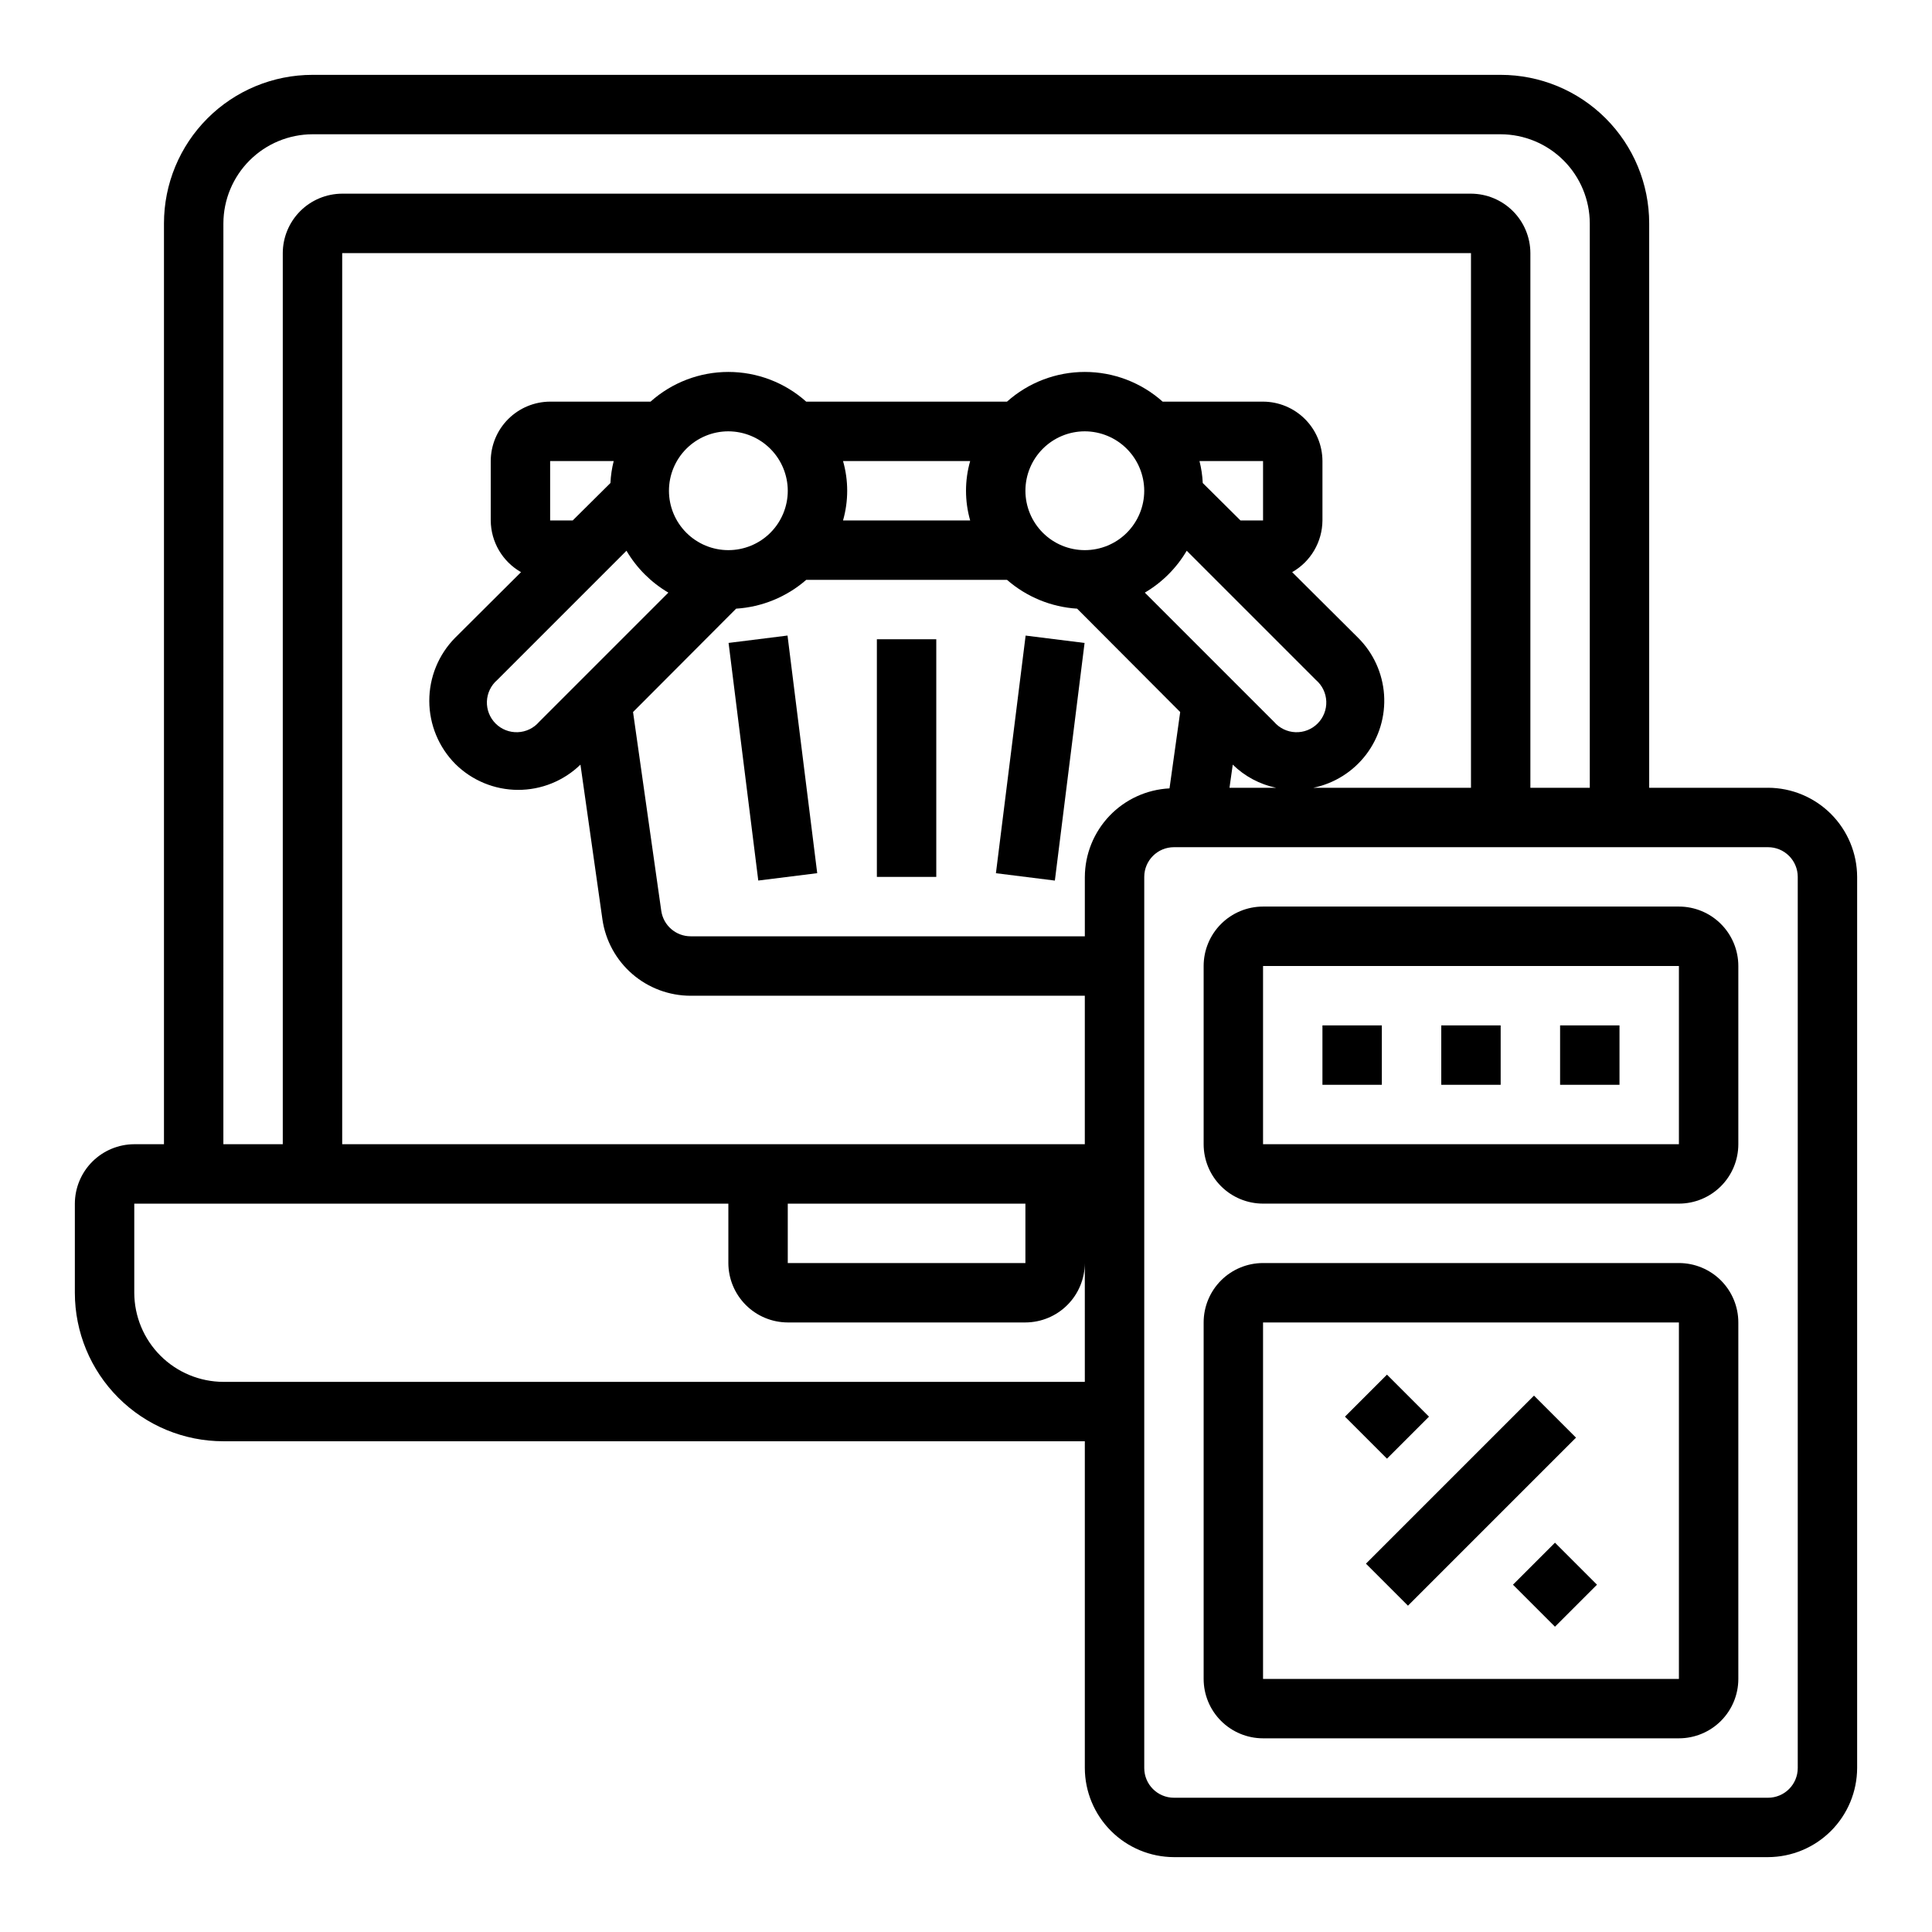 <?xml version="1.0" encoding="UTF-8"?>
<!-- The Best Svg Icon site in the world: iconSvg.co, Visit us! https://iconsvg.co -->
<svg fill="#000000" width="800px" height="800px" version="1.1" viewBox="144 144 512 512" xmlns="http://www.w3.org/2000/svg">
 <g>
  <path d="m376.38 313.41h15.742v62.977h-15.742z"/>
  <path d="m407.93 375.41 7.871-62.973 15.621 1.953-7.871 62.973z"/>
  <path d="m337.08 314.38 15.621-1.953 7.871 62.973-15.621 1.953z"/>
  <path d="m588.93 478.72h-110.21c-4.176 0-8.18 1.66-11.133 4.609-2.953 2.953-4.609 6.961-4.609 11.133v94.465c0 4.176 1.656 8.18 4.609 11.133 2.953 2.953 6.957 4.613 11.133 4.613h110.21c4.176 0 8.18-1.66 11.133-4.613s4.613-6.957 4.613-11.133v-94.465c0-4.172-1.66-8.18-4.613-11.133-2.953-2.949-6.957-4.609-11.133-4.609zm-110.21 110.21v-94.465h110.21v94.465z"/>
  <path d="m505.99 558.39 44.535-44.535 11.133 11.133-44.535 44.535z"/>
  <path d="m612.54 352.77h-31.488v-149.57c0-10.441-4.148-20.453-11.527-27.832-7.383-7.383-17.395-11.531-27.832-11.531h-314.88c-10.438 0-20.449 4.148-27.832 11.531-7.379 7.379-11.527 17.391-11.527 27.832v244.03h-7.871c-4.172 0.012-8.168 1.676-11.121 4.625-2.949 2.949-4.609 6.949-4.625 11.121v23.617-0.004c0 10.441 4.148 20.453 11.531 27.832 7.379 7.383 17.391 11.527 27.832 11.527h228.29v86.594c0.016 6.258 2.512 12.254 6.938 16.68 4.422 4.422 10.418 6.918 16.676 6.938h157.44c6.258-0.02 12.254-2.516 16.68-6.938 4.422-4.426 6.918-10.422 6.938-16.68v-236.16c-0.02-6.258-2.516-12.254-6.938-16.68-4.426-4.426-10.422-6.918-16.68-6.938zm-409.34-149.57c0.016-6.258 2.512-12.254 6.938-16.68 4.422-4.426 10.418-6.918 16.676-6.938h314.88c6.258 0.02 12.254 2.512 16.68 6.938 4.422 4.426 6.918 10.422 6.938 16.68v149.57h-15.746v-141.7c-0.012-4.172-1.676-8.168-4.625-11.121-2.949-2.949-6.945-4.609-11.117-4.625h-299.14c-4.172 0.016-8.172 1.676-11.121 4.625-2.949 2.953-4.613 6.949-4.625 11.121v236.16h-15.742zm228.29 307.01h-228.29c-6.258-0.02-12.254-2.512-16.68-6.938s-6.918-10.422-6.938-16.68v-23.613h157.44v15.742c0.012 4.172 1.676 8.168 4.625 11.117 2.949 2.953 6.945 4.613 11.117 4.625h62.977c4.172-0.012 8.168-1.672 11.121-4.625 2.949-2.949 4.609-6.945 4.625-11.117zm-78.723-31.488v-15.742h62.977v15.742zm78.719-31.488h-196.8v-236.16h299.14v141.7h-41.801c5.586-1.145 10.566-4.277 14.02-8.816 3.453-4.543 5.137-10.18 4.746-15.871-0.395-5.688-2.836-11.043-6.879-15.066l-17.477-17.398v0.004c4.93-2.805 7.988-8.027 8.027-13.699v-15.742c-0.012-4.172-1.672-8.172-4.625-11.121-2.949-2.949-6.945-4.613-11.117-4.625h-26.609c-5.672-5.07-13.016-7.871-20.621-7.871-7.609 0-14.953 2.801-20.625 7.871h-53.215c-5.676-5.07-13.016-7.871-20.625-7.871-7.609 0-14.953 2.801-20.625 7.871h-26.609c-4.172 0.012-8.168 1.676-11.117 4.625-2.949 2.949-4.613 6.949-4.625 11.121v15.742c0.039 5.672 3.098 10.895 8.027 13.699l-17.473 17.395c-4.398 4.465-6.856 10.48-6.84 16.746 0.016 6.262 2.5 12.27 6.918 16.711 4.402 4.359 10.34 6.82 16.539 6.848 6.195 0.031 12.156-2.371 16.602-6.691l5.824 41.012v0.004c0.812 5.617 3.625 10.758 7.918 14.473 4.297 3.715 9.785 5.758 15.461 5.758h104.46zm50.145-111.94-34.242-34.242c4.586-2.695 8.406-6.516 11.102-11.098l34.242 34.242c1.668 1.426 2.66 3.484 2.746 5.676 0.086 2.191-0.75 4.316-2.301 5.871-1.551 1.551-3.676 2.383-5.867 2.297-2.195-0.082-4.25-1.078-5.676-2.746zm0.555 17.477h-12.359l0.867-6.141h-0.004c3.168 3.106 7.156 5.234 11.496 6.141zm-20.312-86.59h16.848v15.742h-5.984l-9.996-9.918c-0.09-1.965-0.379-3.918-0.867-5.824zm-14.641 7.871c0 4.176-1.66 8.18-4.609 11.133-2.953 2.953-6.957 4.609-11.133 4.609s-8.184-1.656-11.133-4.609c-2.953-2.953-4.613-6.957-4.613-11.133s1.66-8.18 4.613-11.133c2.949-2.953 6.957-4.613 11.133-4.613 4.172 0.016 8.168 1.676 11.117 4.625 2.949 2.953 4.613 6.949 4.625 11.121zm-46.129 7.871h-33.691c1.469-5.144 1.469-10.598 0-15.742h33.691c-1.469 5.144-1.469 10.598 0 15.742zm-48.336-7.871c0 4.176-1.656 8.18-4.609 11.133-2.953 2.953-6.957 4.609-11.133 4.609-4.176 0-8.18-1.656-11.133-4.609-2.953-2.953-4.613-6.957-4.613-11.133s1.66-8.18 4.613-11.133c2.953-2.953 6.957-4.613 11.133-4.613 4.172 0.016 8.168 1.676 11.117 4.625 2.949 2.953 4.613 6.949 4.625 11.121zm-42.746 15.902c2.695 4.582 6.516 8.402 11.102 11.098l-34.242 34.242c-1.43 1.668-3.484 2.664-5.676 2.746-2.191 0.086-4.32-0.746-5.871-2.297-1.551-1.555-2.383-3.68-2.301-5.871 0.086-2.191 1.082-4.25 2.746-5.676zm-20.23-8.031v-15.742h16.848c-0.488 1.906-0.777 3.859-0.867 5.824l-9.996 9.918zm141.7 94.465v15.742h-104.46c-3.922 0-7.242-2.887-7.793-6.769l-7.477-52.664 27.316-27.395c6.863-0.43 13.395-3.113 18.578-7.633h53.215c5.184 4.519 11.711 7.203 18.578 7.633l27.316 27.395-2.832 20.23h-0.004c-6.031 0.305-11.715 2.902-15.887 7.266s-6.516 10.156-6.547 16.195zm188.93 236.16c0 2.09-0.828 4.09-2.305 5.566s-3.477 2.305-5.566 2.305h-157.44c-4.348 0-7.871-3.523-7.871-7.871v-236.16c0-4.348 3.523-7.871 7.871-7.871h157.44c2.09 0 4.09 0.828 5.566 2.305 1.477 1.477 2.305 3.477 2.305 5.566z"/>
  <path d="m588.93 384.25h-110.21c-4.176 0-8.18 1.66-11.133 4.613-2.953 2.953-4.609 6.957-4.609 11.133v47.23c0 4.176 1.656 8.18 4.609 11.133 2.953 2.953 6.957 4.613 11.133 4.613h110.21c4.176 0 8.18-1.66 11.133-4.613s4.613-6.957 4.613-11.133v-47.23c0-4.176-1.66-8.18-4.613-11.133-2.953-2.953-6.957-4.613-11.133-4.613zm0 62.977h-110.21v-47.23h110.21z"/>
  <path d="m557.44 415.74h15.742v15.742h-15.742z"/>
  <path d="m525.95 415.74h15.742v15.742h-15.742z"/>
  <path d="m494.46 415.74h15.742v15.742h-15.742z"/>
  <path d="m500.43 519.43 11.133-11.133 11.133 11.133-11.133 11.133z"/>
  <path d="m544.95 563.96 11.133-11.133 11.133 11.133-11.133 11.133z"/>
 </g>
</svg>